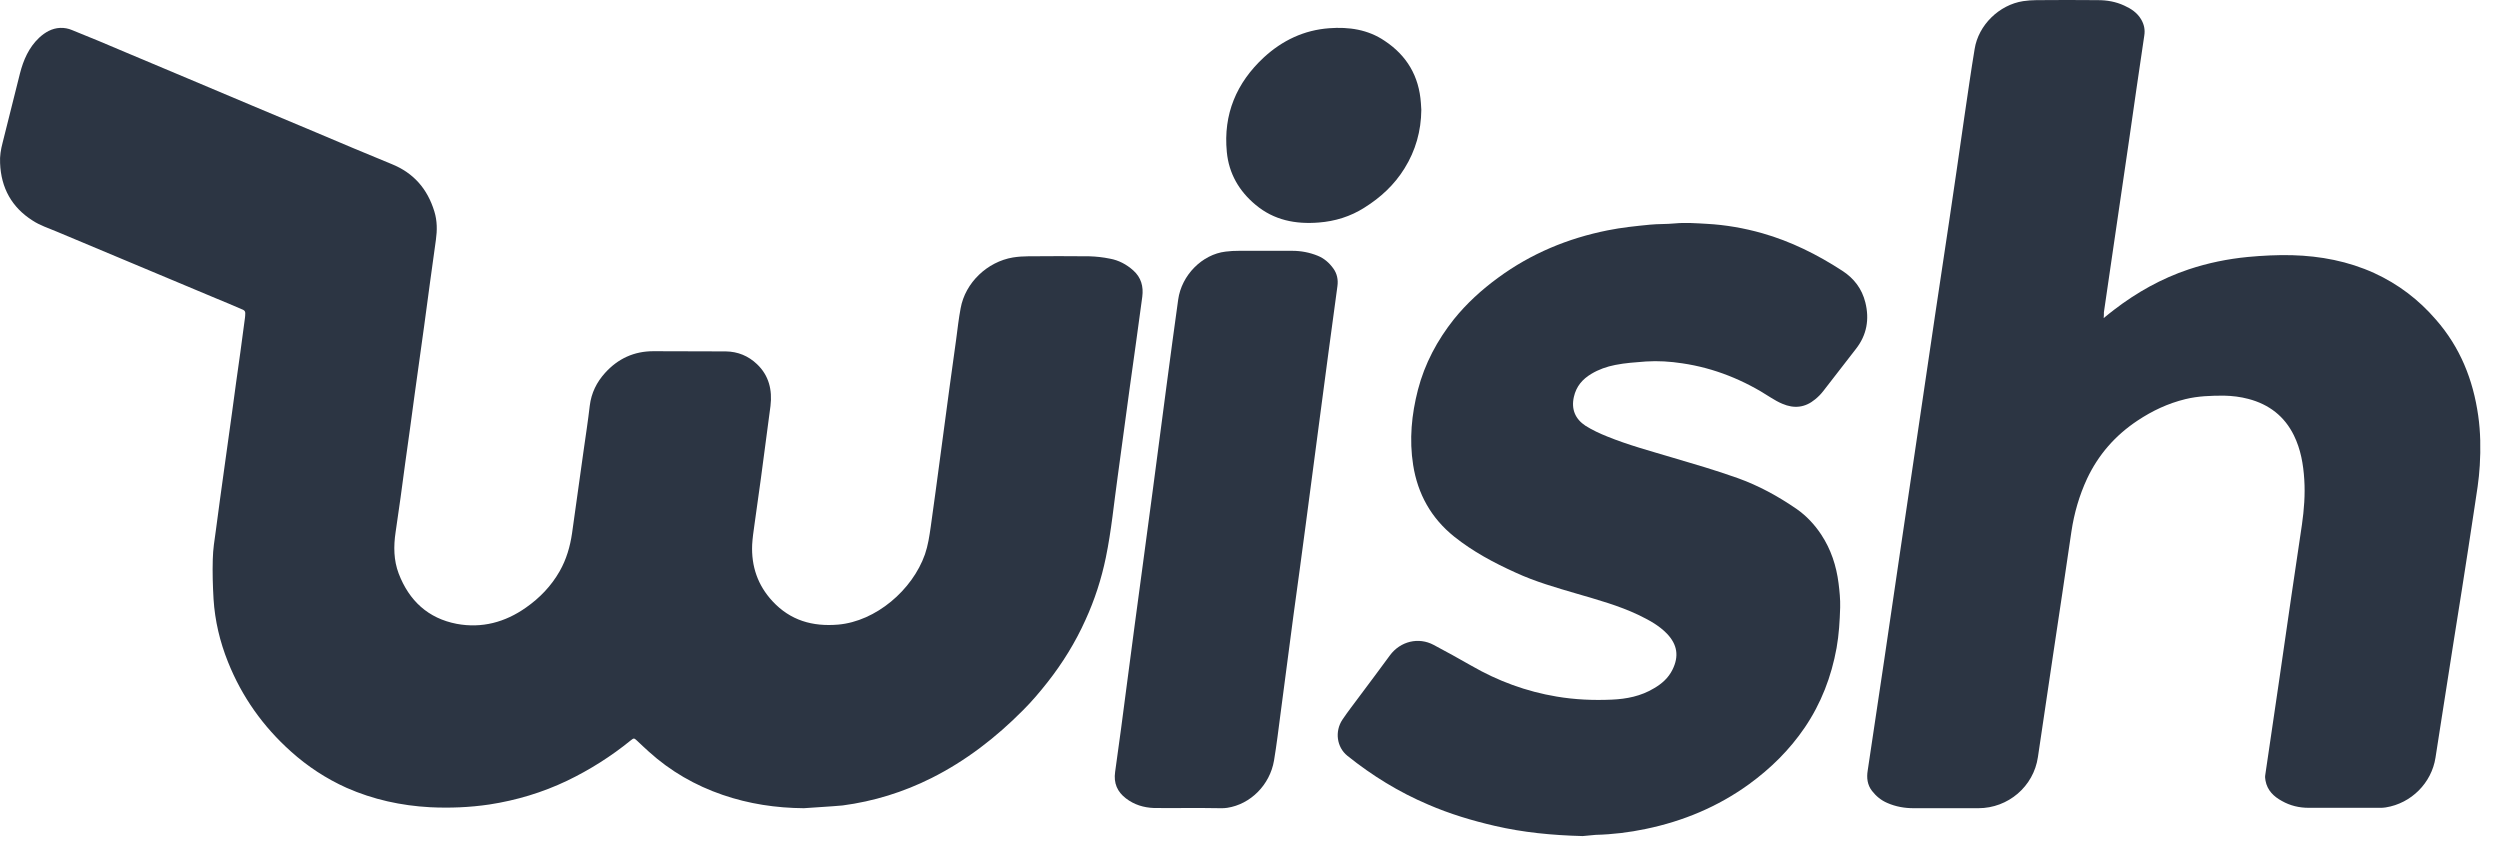 <svg width="89" height="30" viewBox="0 0 89 30" fill="none" xmlns="http://www.w3.org/2000/svg">
<path d="M28.617 28.772C27.628 28.765 26.66 28.619 25.727 28.298C24.752 27.964 23.866 27.455 23.097 26.758C22.953 26.633 22.823 26.5 22.678 26.368C22.575 26.271 22.562 26.271 22.459 26.354C21.758 26.925 20.996 27.406 20.186 27.796C19.308 28.215 18.381 28.493 17.42 28.64C16.719 28.744 16.012 28.772 15.305 28.737C14.282 28.681 13.287 28.465 12.339 28.047C11.612 27.72 10.953 27.288 10.355 26.751C9.367 25.866 8.612 24.807 8.117 23.567C7.829 22.85 7.65 22.097 7.602 21.324C7.575 20.85 7.561 20.383 7.575 19.909C7.582 19.561 7.637 19.22 7.685 18.878C7.781 18.14 7.884 17.401 7.987 16.656C8.076 16.001 8.172 15.339 8.261 14.684C8.358 13.966 8.454 13.249 8.557 12.538C8.612 12.127 8.667 11.723 8.721 11.312C8.721 11.291 8.728 11.263 8.728 11.242C8.742 11.082 8.728 11.054 8.584 10.998C8.275 10.866 7.966 10.733 7.657 10.608C5.776 9.821 3.895 9.033 2.021 8.246C1.726 8.121 1.417 8.023 1.156 7.849C0.421 7.382 0.037 6.692 0.003 5.808C-0.011 5.557 0.03 5.32 0.092 5.083C0.298 4.261 0.504 3.439 0.71 2.616C0.833 2.136 1.026 1.69 1.396 1.341C1.609 1.146 1.849 1.007 2.138 0.993C2.282 0.986 2.433 1.014 2.563 1.07C3.209 1.328 3.854 1.599 4.492 1.871C5.227 2.178 5.962 2.491 6.696 2.798C8.207 3.439 9.724 4.073 11.234 4.707C12.14 5.09 13.04 5.473 13.946 5.842C14.722 6.156 15.216 6.72 15.463 7.528C15.566 7.863 15.566 8.197 15.518 8.539C15.374 9.563 15.236 10.587 15.099 11.611C14.989 12.419 14.873 13.221 14.763 14.029C14.653 14.844 14.543 15.666 14.426 16.482C14.317 17.304 14.207 18.126 14.083 18.948C14.008 19.45 14.014 19.944 14.193 20.418C14.564 21.387 15.243 22.014 16.259 22.209C17.152 22.376 17.983 22.153 18.724 21.63C19.212 21.289 19.623 20.864 19.925 20.334C20.166 19.909 20.296 19.456 20.365 18.983C20.502 18 20.639 17.018 20.777 16.036C20.852 15.506 20.935 14.97 20.996 14.44C21.051 13.987 21.244 13.604 21.539 13.277C21.999 12.768 22.569 12.503 23.262 12.503C24.12 12.51 24.985 12.503 25.843 12.51C26.269 12.517 26.64 12.67 26.948 12.963C27.374 13.367 27.498 13.883 27.429 14.454C27.312 15.318 27.203 16.182 27.086 17.046C27.01 17.589 26.935 18.133 26.859 18.676C26.825 18.913 26.791 19.15 26.777 19.387C26.743 20.16 26.976 20.836 27.498 21.4C28.136 22.09 28.926 22.313 29.839 22.236C31.184 22.118 32.482 21.003 32.928 19.735C33.038 19.415 33.086 19.087 33.134 18.753C33.251 17.91 33.367 17.074 33.477 16.231C33.587 15.409 33.697 14.586 33.807 13.764C33.882 13.2 33.965 12.643 34.04 12.078C34.088 11.709 34.13 11.34 34.198 10.977C34.363 10.058 35.152 9.319 36.059 9.166C36.237 9.138 36.422 9.124 36.601 9.124C37.329 9.117 38.05 9.117 38.777 9.124C39.024 9.131 39.272 9.159 39.512 9.208C39.821 9.263 40.102 9.41 40.343 9.626C40.624 9.876 40.713 10.197 40.665 10.566C40.521 11.646 40.37 12.719 40.219 13.799C40.075 14.844 39.938 15.896 39.793 16.941C39.656 17.91 39.567 18.885 39.368 19.847C39.21 20.613 38.969 21.359 38.64 22.076C38.283 22.87 37.83 23.602 37.294 24.285C37.02 24.633 36.731 24.975 36.416 25.288C35.455 26.257 34.383 27.086 33.161 27.699C32.159 28.201 31.102 28.528 29.997 28.674C29.537 28.716 29.077 28.737 28.617 28.772Z" fill="#2C3543"/>
<path d="M74.892 11.323C75.039 11.205 75.143 11.116 75.255 11.033C76.064 10.411 76.949 9.914 77.919 9.589C78.602 9.362 79.306 9.217 80.024 9.148C80.547 9.099 81.077 9.072 81.6 9.085C82.611 9.113 83.594 9.299 84.522 9.721C85.379 10.114 86.105 10.667 86.718 11.378C87.583 12.365 88.043 13.518 88.224 14.796C88.308 15.383 88.315 15.977 88.28 16.571C88.252 17.075 88.168 17.572 88.092 18.069C87.945 19.056 87.792 20.037 87.639 21.017C87.541 21.632 87.443 22.247 87.346 22.861C87.206 23.766 87.06 24.677 86.92 25.582C86.851 26.044 86.774 26.507 86.704 26.97C86.565 27.874 85.84 28.599 84.933 28.744C84.863 28.758 84.787 28.758 84.717 28.758C83.873 28.758 83.03 28.758 82.186 28.758C81.851 28.758 81.531 28.682 81.238 28.516C80.945 28.358 80.715 28.137 80.652 27.791C80.638 27.722 80.631 27.646 80.645 27.577C80.805 26.486 80.966 25.395 81.126 24.304C81.272 23.275 81.426 22.253 81.572 21.225C81.698 20.375 81.823 19.526 81.949 18.677C82.025 18.145 82.067 17.606 82.032 17.068C81.998 16.529 81.907 15.997 81.663 15.5C81.328 14.817 80.777 14.395 80.045 14.202C79.759 14.126 79.474 14.092 79.174 14.085C78.713 14.085 78.253 14.098 77.8 14.209C77.179 14.361 76.622 14.623 76.092 14.976C75.304 15.5 74.704 16.184 74.3 17.04C74.021 17.641 73.84 18.269 73.742 18.925C73.526 20.396 73.309 21.867 73.086 23.338C72.905 24.546 72.731 25.754 72.549 26.956C72.396 27.998 71.49 28.772 70.43 28.772C69.663 28.772 68.896 28.772 68.129 28.772C67.801 28.772 67.487 28.717 67.187 28.585C66.964 28.489 66.79 28.344 66.644 28.157C66.476 27.943 66.448 27.688 66.49 27.432C66.685 26.107 66.888 24.781 67.083 23.462C67.271 22.198 67.452 20.928 67.641 19.664C67.85 18.248 68.059 16.84 68.268 15.424C68.477 14.009 68.687 12.586 68.896 11.171C69.056 10.087 69.224 9.003 69.384 7.918C69.572 6.662 69.753 5.398 69.935 4.134C70.053 3.34 70.165 2.539 70.297 1.745C70.43 0.896 71.169 0.171 72.027 0.04C72.18 0.019 72.333 0.005 72.494 0.005C73.226 -0.002 73.951 -0.002 74.683 0.005C75.011 0.005 75.325 0.06 75.624 0.199C75.869 0.309 76.085 0.454 76.224 0.689C76.329 0.868 76.371 1.055 76.336 1.269C76.154 2.498 75.973 3.734 75.799 4.963C75.59 6.392 75.38 7.822 75.171 9.251C75.081 9.873 74.99 10.494 74.899 11.116C74.899 11.171 74.899 11.226 74.892 11.323Z" fill="#2C3543"/>
<path d="M56.343 29.764C55.233 29.735 54.222 29.634 53.219 29.402C52.407 29.214 51.61 28.975 50.842 28.642C49.803 28.2 48.849 27.614 47.966 26.905C47.589 26.601 47.511 26.043 47.788 25.623C47.981 25.334 48.194 25.066 48.401 24.784C48.764 24.299 49.127 23.814 49.482 23.329C49.852 22.829 50.5 22.67 51.041 22.96C51.489 23.199 51.938 23.445 52.379 23.698C53.333 24.248 54.336 24.617 55.418 24.798C56.066 24.907 56.72 24.936 57.375 24.907C57.902 24.885 58.421 24.784 58.884 24.502C59.162 24.342 59.397 24.132 59.539 23.843C59.781 23.358 59.71 22.945 59.347 22.562C59.055 22.258 58.692 22.069 58.322 21.888C57.617 21.555 56.877 21.353 56.137 21.136C55.397 20.919 54.657 20.709 53.952 20.383C53.183 20.035 52.436 19.637 51.767 19.102C50.956 18.45 50.472 17.596 50.308 16.554C50.166 15.649 50.251 14.758 50.479 13.875C50.721 12.942 51.169 12.109 51.76 11.364C52.215 10.799 52.749 10.314 53.333 9.887C54.507 9.025 55.817 8.483 57.233 8.2C57.731 8.099 58.236 8.048 58.742 7.998C59.033 7.969 59.325 7.983 59.617 7.954C60.001 7.918 60.386 7.947 60.77 7.969C61.432 8.005 62.094 8.121 62.734 8.302C63.752 8.591 64.699 9.062 65.588 9.641C66.001 9.909 66.286 10.278 66.407 10.77C66.556 11.371 66.457 11.928 66.072 12.42C65.681 12.927 65.296 13.427 64.905 13.926C64.82 14.035 64.727 14.129 64.62 14.216C64.265 14.512 63.873 14.556 63.453 14.375C63.311 14.317 63.176 14.237 63.047 14.158C62.08 13.528 61.026 13.101 59.888 12.934C59.461 12.869 59.026 12.84 58.592 12.869C58.229 12.898 57.859 12.92 57.503 12.992C57.204 13.05 56.913 13.152 56.649 13.311C56.336 13.499 56.115 13.752 56.03 14.129C55.93 14.57 56.08 14.918 56.443 15.157C56.685 15.309 56.948 15.432 57.219 15.54C57.966 15.844 58.749 16.054 59.525 16.286C60.307 16.517 61.083 16.742 61.852 17.017C62.606 17.285 63.304 17.668 63.966 18.124C64.307 18.363 64.599 18.674 64.834 19.029C65.183 19.558 65.375 20.144 65.453 20.766C65.489 21.049 65.517 21.338 65.51 21.621C65.496 22.106 65.467 22.591 65.382 23.068C65.197 24.089 64.834 25.037 64.25 25.899C63.709 26.695 63.04 27.354 62.265 27.918C61.154 28.722 59.916 29.236 58.585 29.511C58.002 29.634 57.404 29.706 56.806 29.721C56.621 29.735 56.436 29.757 56.343 29.764Z" fill="#2C3543"/>
<path d="M42.303 28.765C41.896 28.765 41.489 28.772 41.081 28.765C40.721 28.751 40.38 28.652 40.08 28.42C39.779 28.188 39.639 27.885 39.699 27.476C39.846 26.448 39.979 25.42 40.113 24.392C40.3 22.97 40.487 21.547 40.681 20.125C40.801 19.231 40.921 18.329 41.041 17.435C41.208 16.182 41.368 14.935 41.535 13.682C41.669 12.675 41.802 11.675 41.943 10.668C42.063 9.795 42.797 9.056 43.632 8.957C43.792 8.936 43.953 8.929 44.113 8.929C44.741 8.929 45.375 8.929 46.003 8.929C46.316 8.929 46.617 8.986 46.911 9.105C47.138 9.197 47.318 9.352 47.465 9.556C47.599 9.739 47.645 9.957 47.612 10.19C47.398 11.767 47.185 13.344 46.978 14.928C46.811 16.182 46.65 17.428 46.483 18.682C46.343 19.752 46.196 20.822 46.049 21.892C45.896 23.061 45.742 24.223 45.589 25.392C45.515 25.955 45.448 26.519 45.355 27.075C45.208 27.941 44.52 28.631 43.692 28.758C43.612 28.772 43.532 28.772 43.452 28.772C43.071 28.765 42.684 28.765 42.303 28.765Z" fill="#2C3543"/>
<path d="M50.599 3.912C50.592 4.662 50.395 5.361 50.001 5.994C49.637 6.583 49.149 7.032 48.573 7.392C48.077 7.709 47.523 7.878 46.948 7.922C46.124 7.988 45.352 7.841 44.696 7.289C44.113 6.804 43.748 6.178 43.675 5.413C43.544 4.066 44.018 2.948 44.995 2.042C45.651 1.439 46.423 1.071 47.319 1.005C48.019 0.953 48.697 1.049 49.294 1.454C50.082 1.976 50.519 2.712 50.584 3.669C50.592 3.75 50.592 3.831 50.599 3.912Z" fill="#2C3543"/>
</svg>
